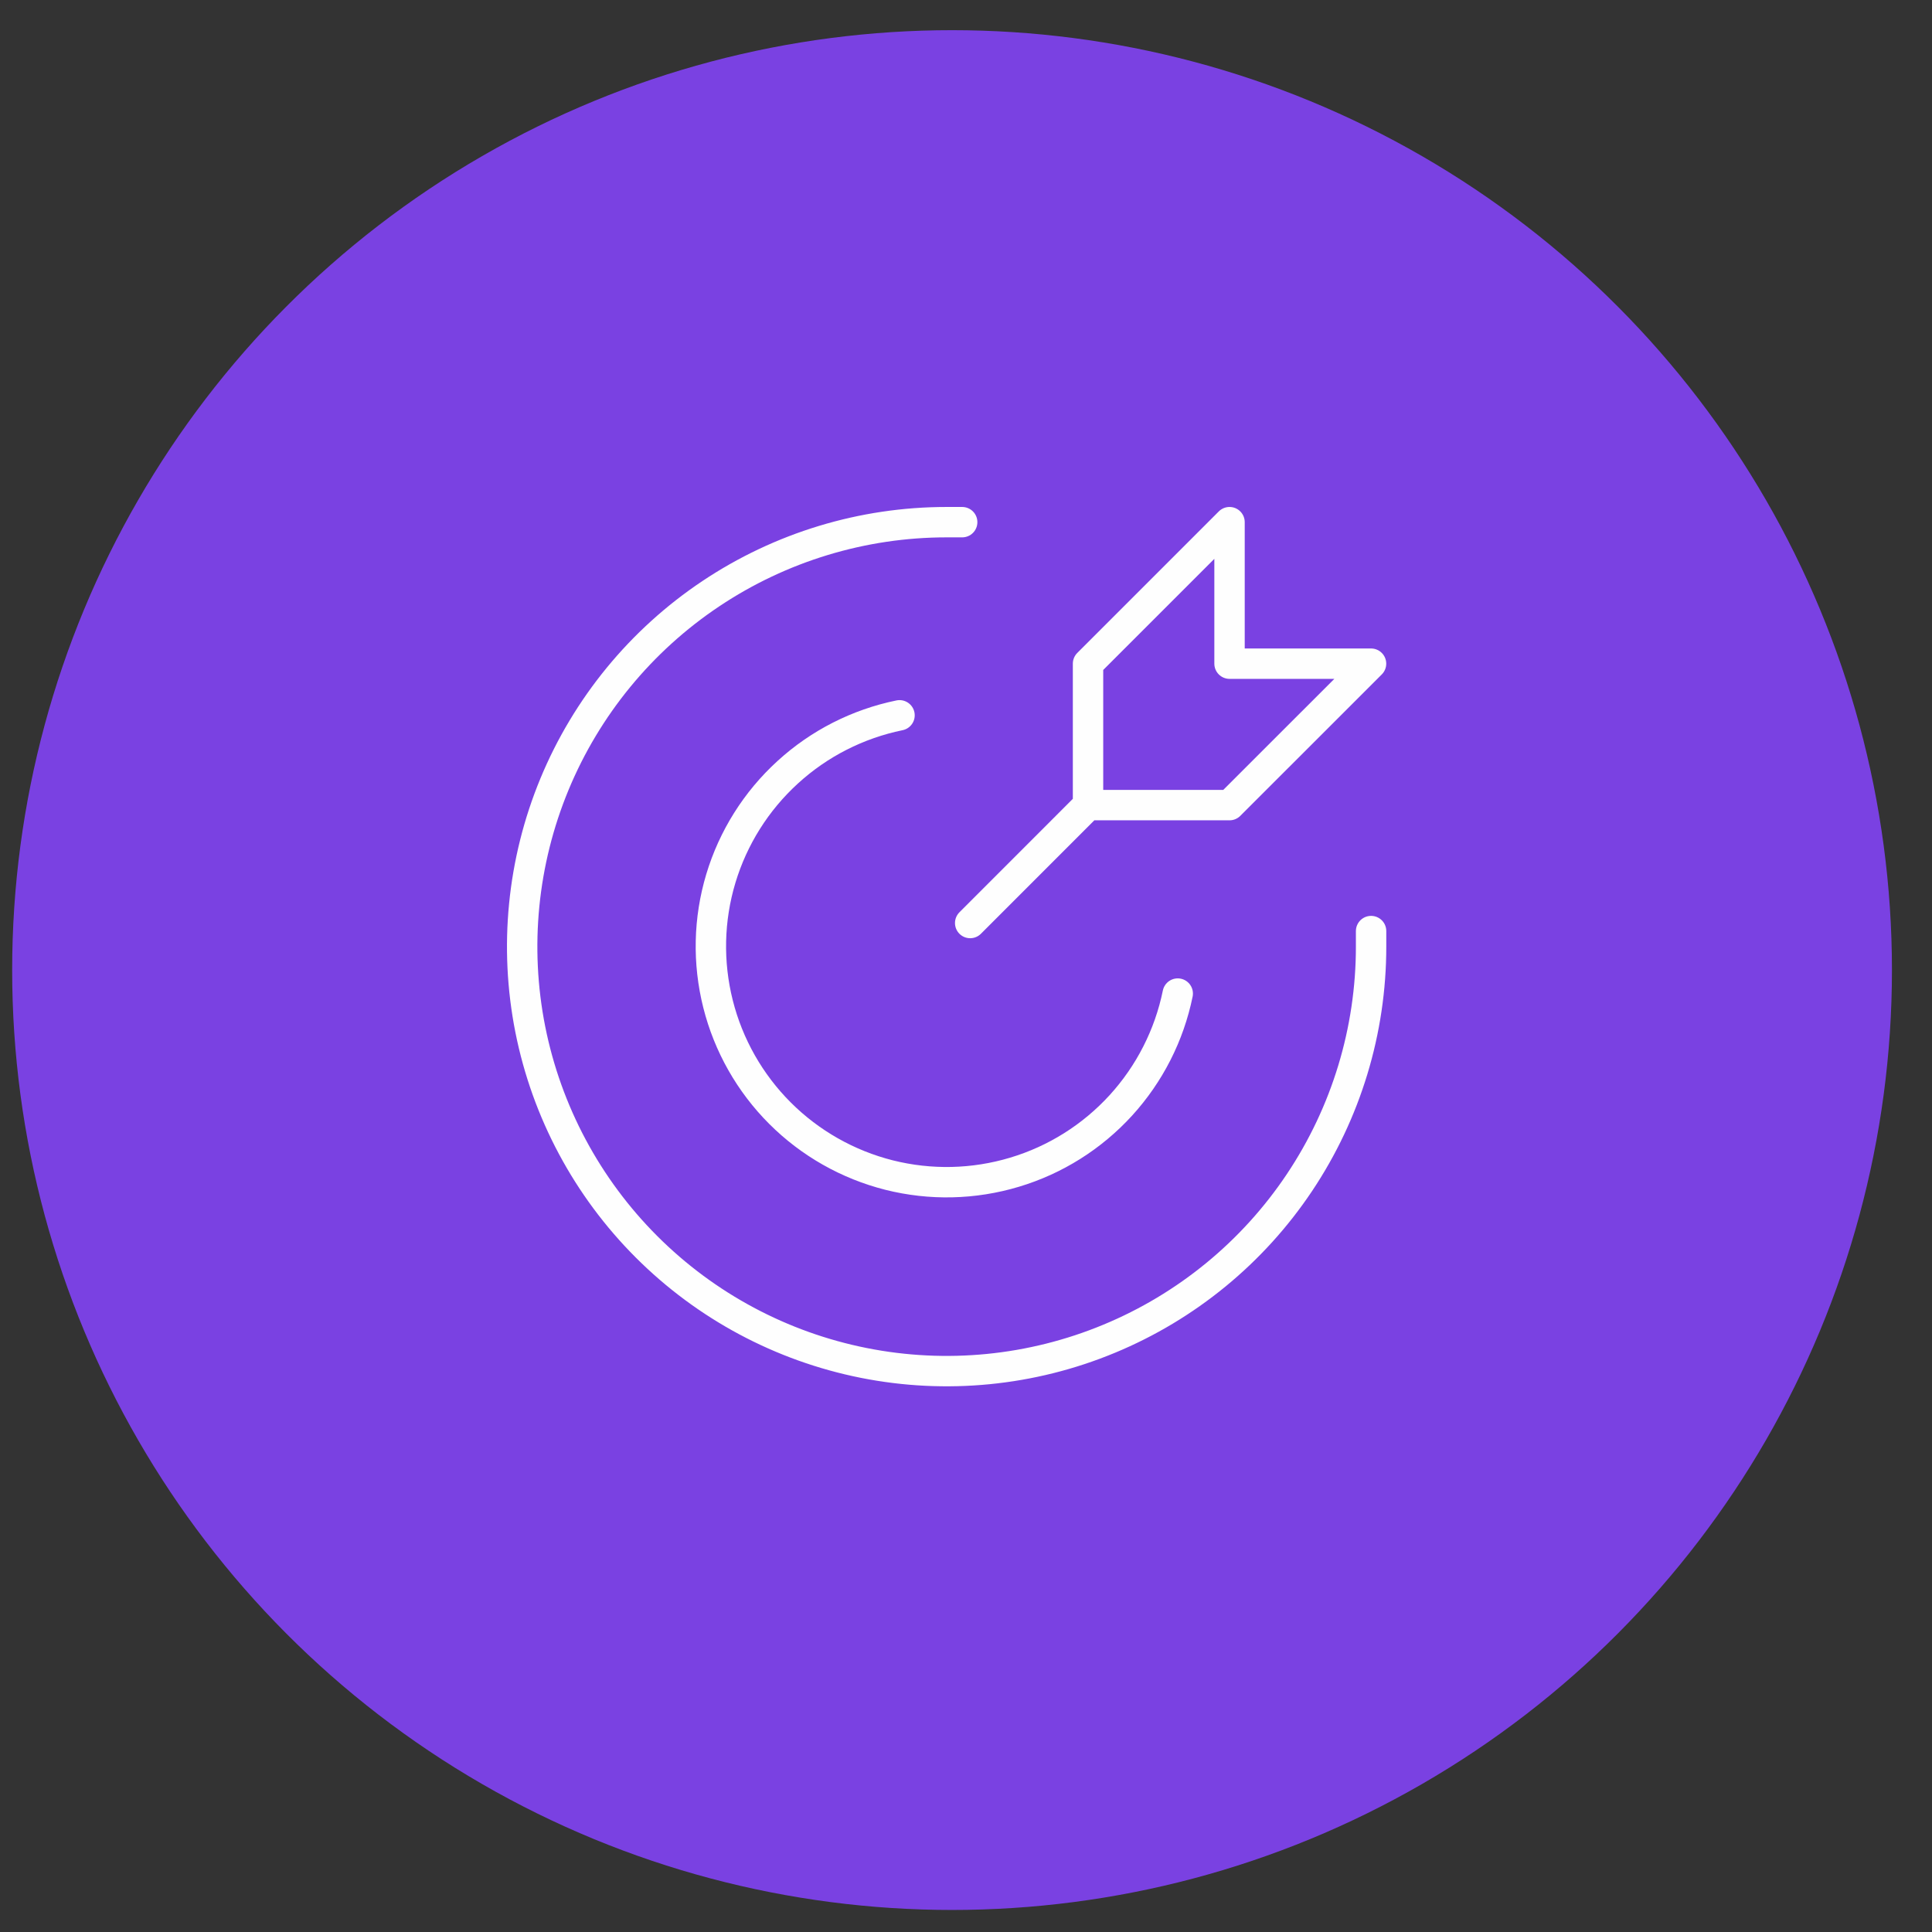 <svg width="37" height="37" viewBox="0 0 37 37" fill="none" xmlns="http://www.w3.org/2000/svg">
<rect x="0" y="0" width="37" height="37" fill="#333333" stroke="none"/>
<circle cx="18.233" cy="18.578" r="18" fill="#7A41E2"/>
<path d="M20.837 15.419L18.58 17.677M20.837 15.419V12.71L23.547 10V12.71H26.257L23.547 15.419H20.837Z" stroke="#FEFEFE" stroke-width="0.582" stroke-linecap="round" stroke-linejoin="round"/>
<path d="M18.427 10H18.129C16.521 10 14.95 10.477 13.613 11.37C12.276 12.263 11.234 13.533 10.619 15.018C10.004 16.504 9.843 18.138 10.156 19.715C10.47 21.292 11.244 22.74 12.381 23.877C13.518 25.014 14.966 25.788 16.543 26.102C18.12 26.416 19.755 26.255 21.24 25.639C22.725 25.024 23.995 23.982 24.888 22.645C25.781 21.308 26.258 19.737 26.258 18.129V17.831" stroke="#FEFEFE" stroke-width="0.582" stroke-linecap="round" stroke-linejoin="round"/>
<path d="M22.555 19.028C22.392 19.827 22.015 20.567 21.465 21.17C20.915 21.772 20.212 22.215 19.43 22.449C18.649 22.684 17.819 22.703 17.027 22.504C16.236 22.304 15.514 21.895 14.937 21.318C14.36 20.741 13.95 20.018 13.751 19.227C13.552 18.436 13.57 17.606 13.805 16.824C14.04 16.043 14.482 15.34 15.085 14.79C15.687 14.239 16.427 13.863 17.227 13.699" stroke="#FEFEFE" stroke-width="0.582" stroke-linecap="round" stroke-linejoin="round"/>
</svg>
